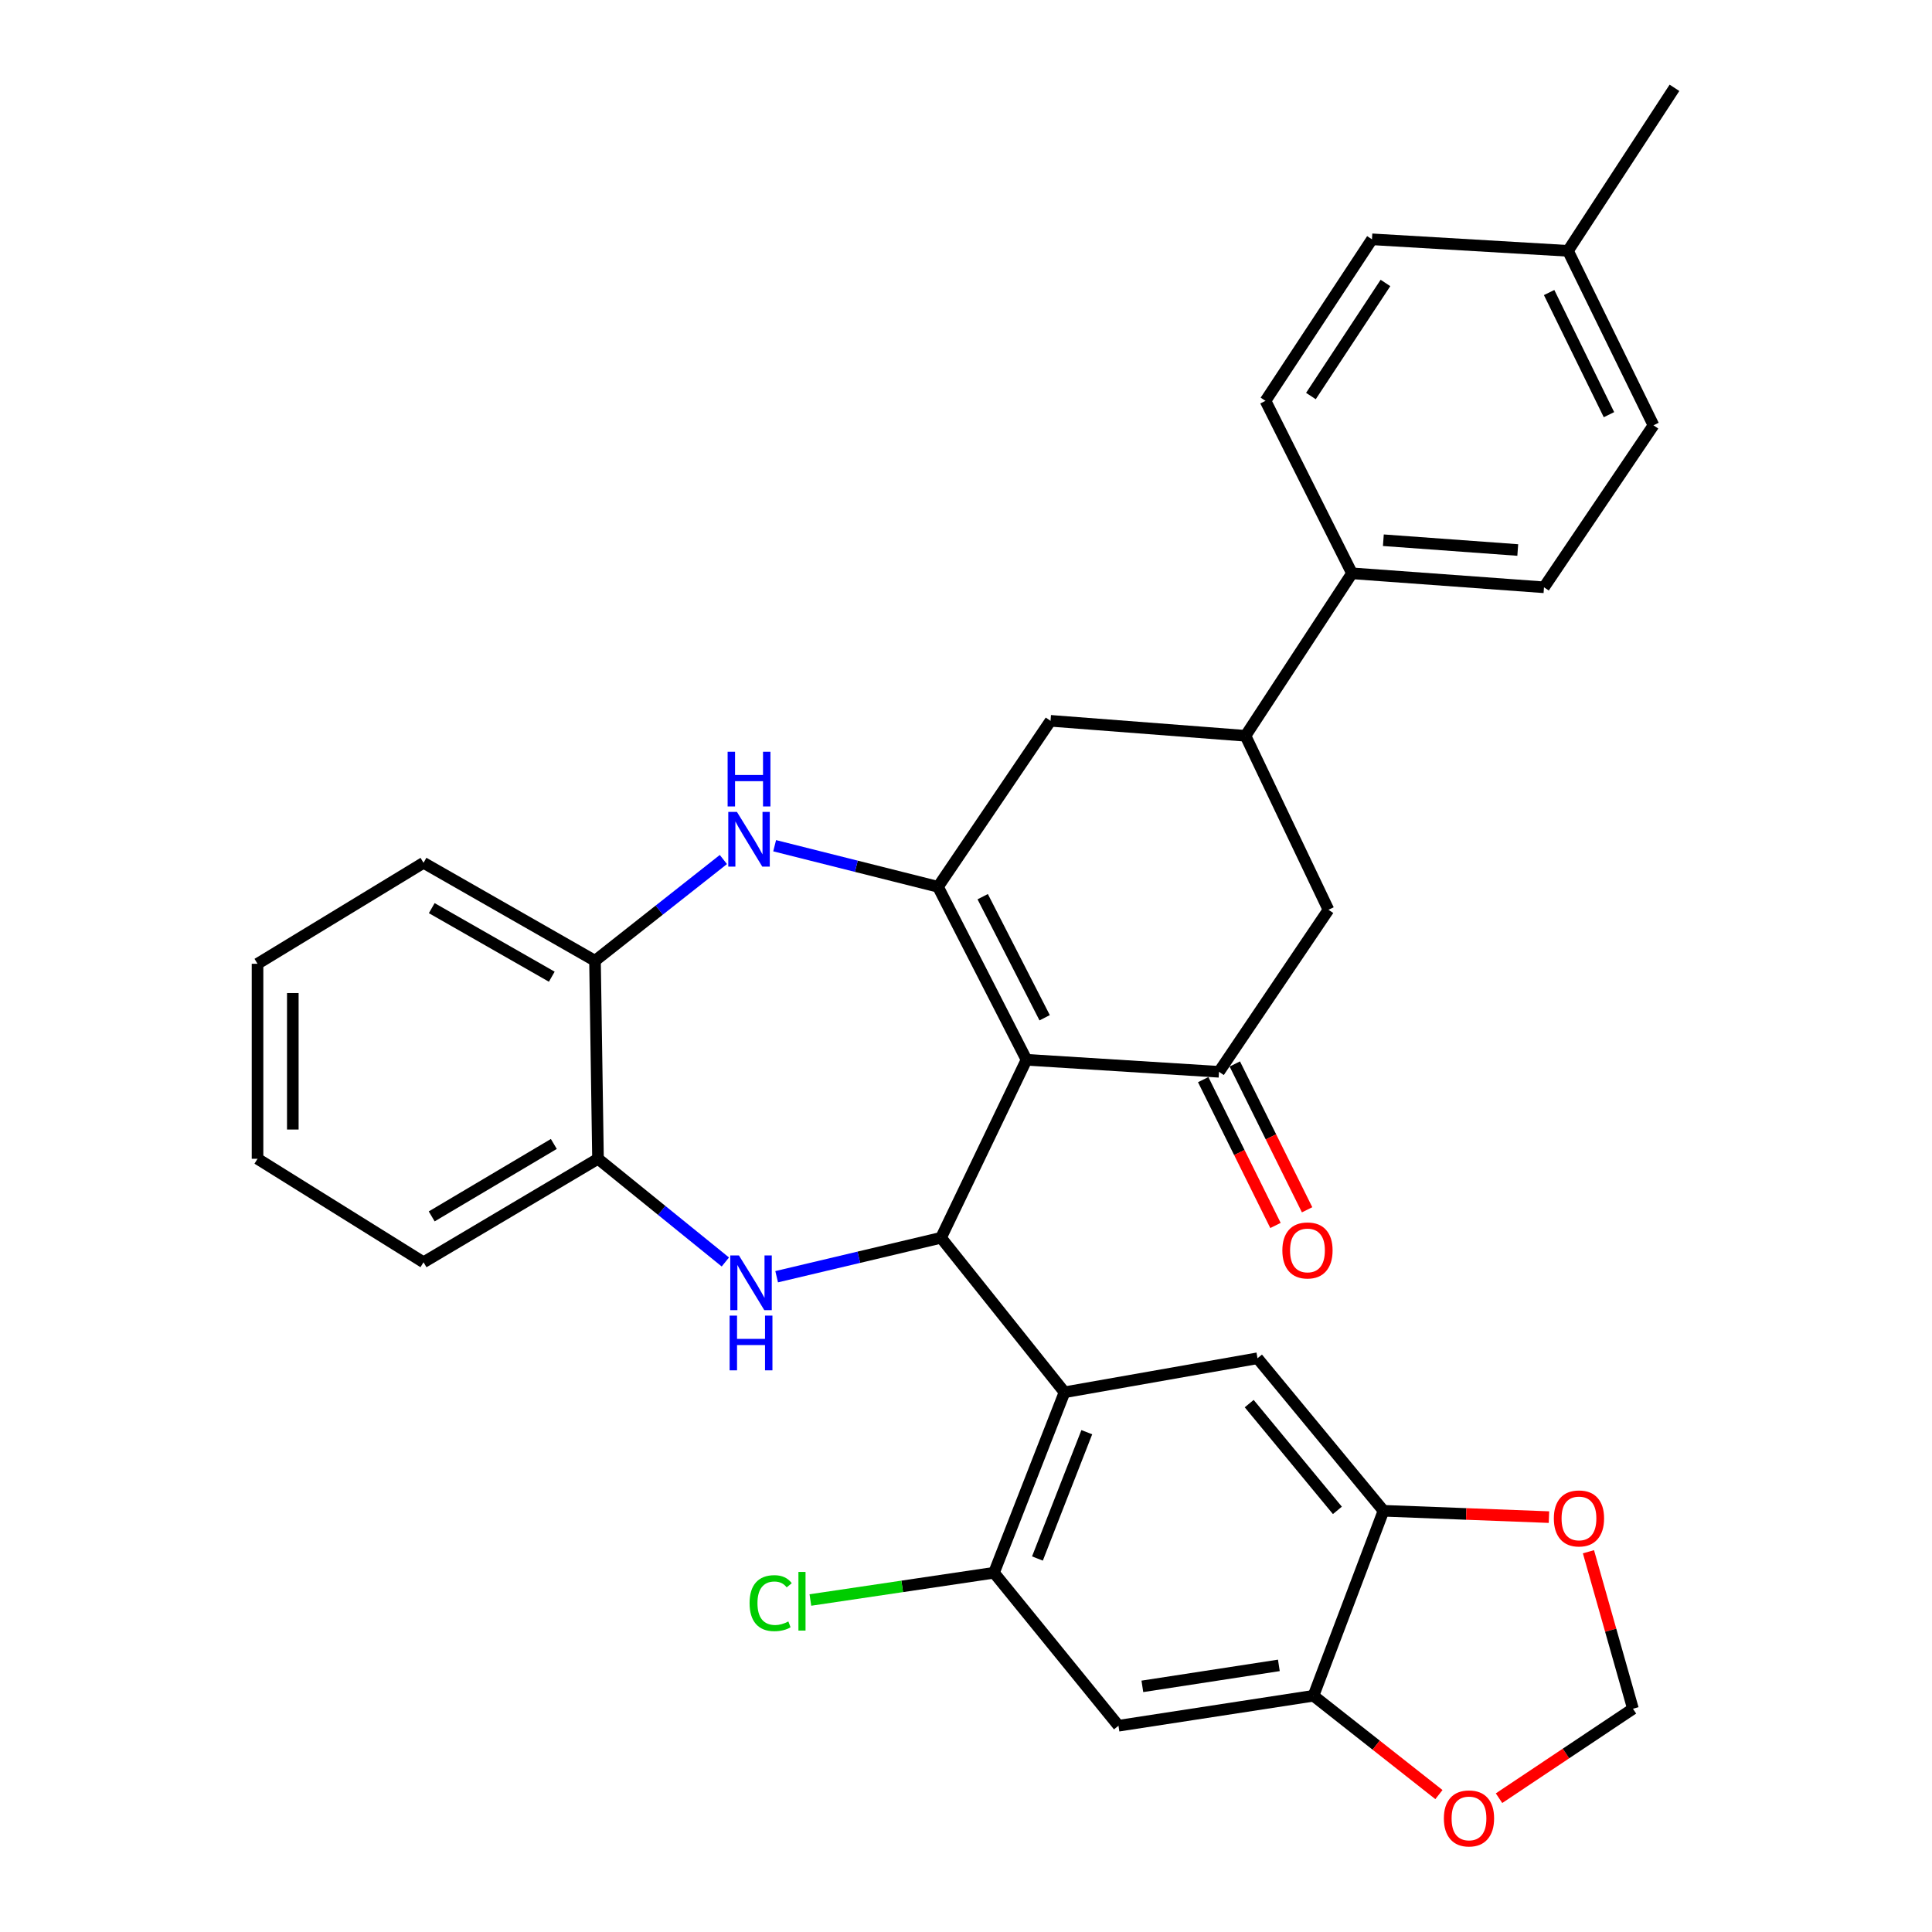<?xml version='1.0' encoding='iso-8859-1'?>
<svg version='1.1' baseProfile='full'
              xmlns='http://www.w3.org/2000/svg'
                      xmlns:rdkit='http://www.rdkit.org/xml'
                      xmlns:xlink='http://www.w3.org/1999/xlink'
                  xml:space='preserve'
width='1000px' height='1000px' viewBox='0 0 1000 1000'>
<!-- END OF HEADER -->
<rect style='opacity:1.0;fill:#FFFFFF;stroke:none' width='1000' height='1000' x='0' y='0'> </rect>
<path class='bond-0' d='M 531.323,548.542 L 487.073,640.674' style='fill:none;fill-rule:evenodd;stroke:#000000;stroke-width:6px;stroke-linecap:butt;stroke-linejoin:miter;stroke-opacity:1' />
<path class='bond-1' d='M 531.323,548.542 L 485.51,459.006' style='fill:none;fill-rule:evenodd;stroke:#000000;stroke-width:6px;stroke-linecap:butt;stroke-linejoin:miter;stroke-opacity:1' />
<path class='bond-1' d='M 540.711,526.792 L 508.642,464.117' style='fill:none;fill-rule:evenodd;stroke:#000000;stroke-width:6px;stroke-linecap:butt;stroke-linejoin:miter;stroke-opacity:1' />
<path class='bond-4' d='M 531.323,548.542 L 630.954,554.761' style='fill:none;fill-rule:evenodd;stroke:#000000;stroke-width:6px;stroke-linecap:butt;stroke-linejoin:miter;stroke-opacity:1' />
<path class='bond-2' d='M 487.073,640.674 L 444.535,650.751' style='fill:none;fill-rule:evenodd;stroke:#000000;stroke-width:6px;stroke-linecap:butt;stroke-linejoin:miter;stroke-opacity:1' />
<path class='bond-2' d='M 444.535,650.751 L 401.997,660.828' style='fill:none;fill-rule:evenodd;stroke:#0000FF;stroke-width:6px;stroke-linecap:butt;stroke-linejoin:miter;stroke-opacity:1' />
<path class='bond-3' d='M 487.073,640.674 L 550.988,720.641' style='fill:none;fill-rule:evenodd;stroke:#000000;stroke-width:6px;stroke-linecap:butt;stroke-linejoin:miter;stroke-opacity:1' />
<path class='bond-5' d='M 485.51,459.006 L 443.234,448.376' style='fill:none;fill-rule:evenodd;stroke:#000000;stroke-width:6px;stroke-linecap:butt;stroke-linejoin:miter;stroke-opacity:1' />
<path class='bond-5' d='M 443.234,448.376 L 400.957,437.745' style='fill:none;fill-rule:evenodd;stroke:#0000FF;stroke-width:6px;stroke-linecap:butt;stroke-linejoin:miter;stroke-opacity:1' />
<path class='bond-10' d='M 485.51,459.006 L 543.753,373.094' style='fill:none;fill-rule:evenodd;stroke:#000000;stroke-width:6px;stroke-linecap:butt;stroke-linejoin:miter;stroke-opacity:1' />
<path class='bond-9' d='M 375.442,653.202 L 342.483,626.492' style='fill:none;fill-rule:evenodd;stroke:#0000FF;stroke-width:6px;stroke-linecap:butt;stroke-linejoin:miter;stroke-opacity:1' />
<path class='bond-9' d='M 342.483,626.492 L 309.525,599.783' style='fill:none;fill-rule:evenodd;stroke:#000000;stroke-width:6px;stroke-linecap:butt;stroke-linejoin:miter;stroke-opacity:1' />
<path class='bond-6' d='M 550.988,720.641 L 514.49,814.052' style='fill:none;fill-rule:evenodd;stroke:#000000;stroke-width:6px;stroke-linecap:butt;stroke-linejoin:miter;stroke-opacity:1' />
<path class='bond-6' d='M 562.525,741.299 L 536.976,806.687' style='fill:none;fill-rule:evenodd;stroke:#000000;stroke-width:6px;stroke-linecap:butt;stroke-linejoin:miter;stroke-opacity:1' />
<path class='bond-7' d='M 550.988,720.641 L 650.882,703.036' style='fill:none;fill-rule:evenodd;stroke:#000000;stroke-width:6px;stroke-linecap:butt;stroke-linejoin:miter;stroke-opacity:1' />
<path class='bond-15' d='M 630.954,554.761 L 687.614,470.898' style='fill:none;fill-rule:evenodd;stroke:#000000;stroke-width:6px;stroke-linecap:butt;stroke-linejoin:miter;stroke-opacity:1' />
<path class='bond-19' d='M 622.772,558.817 L 641.48,596.557' style='fill:none;fill-rule:evenodd;stroke:#000000;stroke-width:6px;stroke-linecap:butt;stroke-linejoin:miter;stroke-opacity:1' />
<path class='bond-19' d='M 641.48,596.557 L 660.188,634.296' style='fill:none;fill-rule:evenodd;stroke:#FF0000;stroke-width:6px;stroke-linecap:butt;stroke-linejoin:miter;stroke-opacity:1' />
<path class='bond-19' d='M 639.136,550.706 L 657.844,588.445' style='fill:none;fill-rule:evenodd;stroke:#000000;stroke-width:6px;stroke-linecap:butt;stroke-linejoin:miter;stroke-opacity:1' />
<path class='bond-19' d='M 657.844,588.445 L 676.552,626.184' style='fill:none;fill-rule:evenodd;stroke:#FF0000;stroke-width:6px;stroke-linecap:butt;stroke-linejoin:miter;stroke-opacity:1' />
<path class='bond-14' d='M 374.417,444.884 L 341.195,471.087' style='fill:none;fill-rule:evenodd;stroke:#0000FF;stroke-width:6px;stroke-linecap:butt;stroke-linejoin:miter;stroke-opacity:1' />
<path class='bond-14' d='M 341.195,471.087 L 307.972,497.29' style='fill:none;fill-rule:evenodd;stroke:#000000;stroke-width:6px;stroke-linecap:butt;stroke-linejoin:miter;stroke-opacity:1' />
<path class='bond-8' d='M 514.49,814.052 L 578.922,893.237' style='fill:none;fill-rule:evenodd;stroke:#000000;stroke-width:6px;stroke-linecap:butt;stroke-linejoin:miter;stroke-opacity:1' />
<path class='bond-23' d='M 514.49,814.052 L 466.972,821.106' style='fill:none;fill-rule:evenodd;stroke:#000000;stroke-width:6px;stroke-linecap:butt;stroke-linejoin:miter;stroke-opacity:1' />
<path class='bond-23' d='M 466.972,821.106 L 419.454,828.159' style='fill:none;fill-rule:evenodd;stroke:#00CC00;stroke-width:6px;stroke-linecap:butt;stroke-linejoin:miter;stroke-opacity:1' />
<path class='bond-11' d='M 650.882,703.036 L 716.096,781.978' style='fill:none;fill-rule:evenodd;stroke:#000000;stroke-width:6px;stroke-linecap:butt;stroke-linejoin:miter;stroke-opacity:1' />
<path class='bond-11' d='M 646.584,726.51 L 692.233,781.769' style='fill:none;fill-rule:evenodd;stroke:#000000;stroke-width:6px;stroke-linecap:butt;stroke-linejoin:miter;stroke-opacity:1' />
<path class='bond-34' d='M 578.922,893.237 L 679.851,877.723' style='fill:none;fill-rule:evenodd;stroke:#000000;stroke-width:6px;stroke-linecap:butt;stroke-linejoin:miter;stroke-opacity:1' />
<path class='bond-34' d='M 591.286,872.858 L 661.937,861.998' style='fill:none;fill-rule:evenodd;stroke:#000000;stroke-width:6px;stroke-linecap:butt;stroke-linejoin:miter;stroke-opacity:1' />
<path class='bond-27' d='M 309.525,599.783 L 219.219,653.347' style='fill:none;fill-rule:evenodd;stroke:#000000;stroke-width:6px;stroke-linecap:butt;stroke-linejoin:miter;stroke-opacity:1' />
<path class='bond-27' d='M 286.661,592.109 L 223.447,629.604' style='fill:none;fill-rule:evenodd;stroke:#000000;stroke-width:6px;stroke-linecap:butt;stroke-linejoin:miter;stroke-opacity:1' />
<path class='bond-33' d='M 309.525,599.783 L 307.972,497.29' style='fill:none;fill-rule:evenodd;stroke:#000000;stroke-width:6px;stroke-linecap:butt;stroke-linejoin:miter;stroke-opacity:1' />
<path class='bond-32' d='M 543.753,373.094 L 644.662,380.846' style='fill:none;fill-rule:evenodd;stroke:#000000;stroke-width:6px;stroke-linecap:butt;stroke-linejoin:miter;stroke-opacity:1' />
<path class='bond-12' d='M 716.096,781.978 L 679.851,877.723' style='fill:none;fill-rule:evenodd;stroke:#000000;stroke-width:6px;stroke-linecap:butt;stroke-linejoin:miter;stroke-opacity:1' />
<path class='bond-16' d='M 716.096,781.978 L 758.917,783.619' style='fill:none;fill-rule:evenodd;stroke:#000000;stroke-width:6px;stroke-linecap:butt;stroke-linejoin:miter;stroke-opacity:1' />
<path class='bond-16' d='M 758.917,783.619 L 801.738,785.259' style='fill:none;fill-rule:evenodd;stroke:#FF0000;stroke-width:6px;stroke-linecap:butt;stroke-linejoin:miter;stroke-opacity:1' />
<path class='bond-17' d='M 679.851,877.723 L 712.318,903.297' style='fill:none;fill-rule:evenodd;stroke:#000000;stroke-width:6px;stroke-linecap:butt;stroke-linejoin:miter;stroke-opacity:1' />
<path class='bond-17' d='M 712.318,903.297 L 744.784,928.872' style='fill:none;fill-rule:evenodd;stroke:#FF0000;stroke-width:6px;stroke-linecap:butt;stroke-linejoin:miter;stroke-opacity:1' />
<path class='bond-13' d='M 644.662,380.846 L 687.614,470.898' style='fill:none;fill-rule:evenodd;stroke:#000000;stroke-width:6px;stroke-linecap:butt;stroke-linejoin:miter;stroke-opacity:1' />
<path class='bond-18' d='M 644.662,380.846 L 699.79,296.749' style='fill:none;fill-rule:evenodd;stroke:#000000;stroke-width:6px;stroke-linecap:butt;stroke-linejoin:miter;stroke-opacity:1' />
<path class='bond-28' d='M 307.972,497.29 L 219.219,446.587' style='fill:none;fill-rule:evenodd;stroke:#000000;stroke-width:6px;stroke-linecap:butt;stroke-linejoin:miter;stroke-opacity:1' />
<path class='bond-28' d='M 285.6,505.543 L 223.472,470.051' style='fill:none;fill-rule:evenodd;stroke:#000000;stroke-width:6px;stroke-linecap:butt;stroke-linejoin:miter;stroke-opacity:1' />
<path class='bond-20' d='M 822.179,803.176 L 833.696,843.813' style='fill:none;fill-rule:evenodd;stroke:#FF0000;stroke-width:6px;stroke-linecap:butt;stroke-linejoin:miter;stroke-opacity:1' />
<path class='bond-20' d='M 833.696,843.813 L 845.213,884.45' style='fill:none;fill-rule:evenodd;stroke:#000000;stroke-width:6px;stroke-linecap:butt;stroke-linejoin:miter;stroke-opacity:1' />
<path class='bond-36' d='M 775.897,930.744 L 810.555,907.597' style='fill:none;fill-rule:evenodd;stroke:#FF0000;stroke-width:6px;stroke-linecap:butt;stroke-linejoin:miter;stroke-opacity:1' />
<path class='bond-36' d='M 810.555,907.597 L 845.213,884.45' style='fill:none;fill-rule:evenodd;stroke:#000000;stroke-width:6px;stroke-linecap:butt;stroke-linejoin:miter;stroke-opacity:1' />
<path class='bond-21' d='M 699.79,296.749 L 799.167,303.984' style='fill:none;fill-rule:evenodd;stroke:#000000;stroke-width:6px;stroke-linecap:butt;stroke-linejoin:miter;stroke-opacity:1' />
<path class='bond-21' d='M 716.023,279.619 L 785.587,284.683' style='fill:none;fill-rule:evenodd;stroke:#000000;stroke-width:6px;stroke-linecap:butt;stroke-linejoin:miter;stroke-opacity:1' />
<path class='bond-22' d='M 699.79,296.749 L 655.012,207.478' style='fill:none;fill-rule:evenodd;stroke:#000000;stroke-width:6px;stroke-linecap:butt;stroke-linejoin:miter;stroke-opacity:1' />
<path class='bond-24' d='M 799.167,303.984 L 855.837,220.141' style='fill:none;fill-rule:evenodd;stroke:#000000;stroke-width:6px;stroke-linecap:butt;stroke-linejoin:miter;stroke-opacity:1' />
<path class='bond-25' d='M 655.012,207.478 L 710.129,123.869' style='fill:none;fill-rule:evenodd;stroke:#000000;stroke-width:6px;stroke-linecap:butt;stroke-linejoin:miter;stroke-opacity:1' />
<path class='bond-25' d='M 678.529,204.989 L 717.111,146.463' style='fill:none;fill-rule:evenodd;stroke:#000000;stroke-width:6px;stroke-linecap:butt;stroke-linejoin:miter;stroke-opacity:1' />
<path class='bond-37' d='M 855.837,220.141 L 811.587,129.835' style='fill:none;fill-rule:evenodd;stroke:#000000;stroke-width:6px;stroke-linecap:butt;stroke-linejoin:miter;stroke-opacity:1' />
<path class='bond-37' d='M 832.798,214.632 L 801.823,151.418' style='fill:none;fill-rule:evenodd;stroke:#000000;stroke-width:6px;stroke-linecap:butt;stroke-linejoin:miter;stroke-opacity:1' />
<path class='bond-26' d='M 710.129,123.869 L 811.587,129.835' style='fill:none;fill-rule:evenodd;stroke:#000000;stroke-width:6px;stroke-linecap:butt;stroke-linejoin:miter;stroke-opacity:1' />
<path class='bond-29' d='M 811.587,129.835 L 866.704,45.455' style='fill:none;fill-rule:evenodd;stroke:#000000;stroke-width:6px;stroke-linecap:butt;stroke-linejoin:miter;stroke-opacity:1' />
<path class='bond-31' d='M 219.219,653.347 L 133.296,599.783' style='fill:none;fill-rule:evenodd;stroke:#000000;stroke-width:6px;stroke-linecap:butt;stroke-linejoin:miter;stroke-opacity:1' />
<path class='bond-30' d='M 219.219,446.587 L 133.296,498.853' style='fill:none;fill-rule:evenodd;stroke:#000000;stroke-width:6px;stroke-linecap:butt;stroke-linejoin:miter;stroke-opacity:1' />
<path class='bond-35' d='M 133.296,498.853 L 133.296,599.783' style='fill:none;fill-rule:evenodd;stroke:#000000;stroke-width:6px;stroke-linecap:butt;stroke-linejoin:miter;stroke-opacity:1' />
<path class='bond-35' d='M 151.56,513.992 L 151.56,584.643' style='fill:none;fill-rule:evenodd;stroke:#000000;stroke-width:6px;stroke-linecap:butt;stroke-linejoin:miter;stroke-opacity:1' />
<path  class='atom-3' d='M 382.471 649.811
L 391.751 664.811
Q 392.671 666.291, 394.151 668.971
Q 395.631 671.651, 395.711 671.811
L 395.711 649.811
L 399.471 649.811
L 399.471 678.131
L 395.591 678.131
L 385.631 661.731
Q 384.471 659.811, 383.231 657.611
Q 382.031 655.411, 381.671 654.731
L 381.671 678.131
L 377.991 678.131
L 377.991 649.811
L 382.471 649.811
' fill='#0000FF'/>
<path  class='atom-3' d='M 377.651 680.963
L 381.491 680.963
L 381.491 693.003
L 395.971 693.003
L 395.971 680.963
L 399.811 680.963
L 399.811 709.283
L 395.971 709.283
L 395.971 696.203
L 381.491 696.203
L 381.491 709.283
L 377.651 709.283
L 377.651 680.963
' fill='#0000FF'/>
<path  class='atom-6' d='M 381.436 420.251
L 390.716 435.251
Q 391.636 436.731, 393.116 439.411
Q 394.596 442.091, 394.676 442.251
L 394.676 420.251
L 398.436 420.251
L 398.436 448.571
L 394.556 448.571
L 384.596 432.171
Q 383.436 430.251, 382.196 428.051
Q 380.996 425.851, 380.636 425.171
L 380.636 448.571
L 376.956 448.571
L 376.956 420.251
L 381.436 420.251
' fill='#0000FF'/>
<path  class='atom-6' d='M 376.616 389.099
L 380.456 389.099
L 380.456 401.139
L 394.936 401.139
L 394.936 389.099
L 398.776 389.099
L 398.776 417.419
L 394.936 417.419
L 394.936 404.339
L 380.456 404.339
L 380.456 417.419
L 376.616 417.419
L 376.616 389.099
' fill='#0000FF'/>
<path  class='atom-17' d='M 804.269 785.934
Q 804.269 779.134, 807.629 775.334
Q 810.989 771.534, 817.269 771.534
Q 823.549 771.534, 826.909 775.334
Q 830.269 779.134, 830.269 785.934
Q 830.269 792.814, 826.869 796.734
Q 823.469 800.614, 817.269 800.614
Q 811.029 800.614, 807.629 796.734
Q 804.269 792.854, 804.269 785.934
M 817.269 797.414
Q 821.589 797.414, 823.909 794.534
Q 826.269 791.614, 826.269 785.934
Q 826.269 780.374, 823.909 777.574
Q 821.589 774.734, 817.269 774.734
Q 812.949 774.734, 810.589 777.534
Q 808.269 780.334, 808.269 785.934
Q 808.269 791.654, 810.589 794.534
Q 812.949 797.414, 817.269 797.414
' fill='#FF0000'/>
<path  class='atom-18' d='M 747.346 941.21
Q 747.346 934.41, 750.706 930.61
Q 754.066 926.81, 760.346 926.81
Q 766.626 926.81, 769.986 930.61
Q 773.346 934.41, 773.346 941.21
Q 773.346 948.09, 769.946 952.01
Q 766.546 955.89, 760.346 955.89
Q 754.106 955.89, 750.706 952.01
Q 747.346 948.13, 747.346 941.21
M 760.346 952.69
Q 764.666 952.69, 766.986 949.81
Q 769.346 946.89, 769.346 941.21
Q 769.346 935.65, 766.986 932.85
Q 764.666 930.01, 760.346 930.01
Q 756.026 930.01, 753.666 932.81
Q 751.346 935.61, 751.346 941.21
Q 751.346 946.93, 753.666 949.81
Q 756.026 952.69, 760.346 952.69
' fill='#FF0000'/>
<path  class='atom-20' d='M 663.747 647.218
Q 663.747 640.418, 667.107 636.618
Q 670.467 632.818, 676.747 632.818
Q 683.027 632.818, 686.387 636.618
Q 689.747 640.418, 689.747 647.218
Q 689.747 654.098, 686.347 658.018
Q 682.947 661.898, 676.747 661.898
Q 670.507 661.898, 667.107 658.018
Q 663.747 654.138, 663.747 647.218
M 676.747 658.698
Q 681.067 658.698, 683.387 655.818
Q 685.747 652.898, 685.747 647.218
Q 685.747 641.658, 683.387 638.858
Q 681.067 636.018, 676.747 636.018
Q 672.427 636.018, 670.067 638.818
Q 667.747 641.618, 667.747 647.218
Q 667.747 652.938, 670.067 655.818
Q 672.427 658.698, 676.747 658.698
' fill='#FF0000'/>
<path  class='atom-24' d='M 387.982 829.785
Q 387.982 822.745, 391.262 819.065
Q 394.582 815.345, 400.862 815.345
Q 406.702 815.345, 409.822 819.465
L 407.182 821.625
Q 404.902 818.625, 400.862 818.625
Q 396.582 818.625, 394.302 821.505
Q 392.062 824.345, 392.062 829.785
Q 392.062 835.385, 394.382 838.265
Q 396.742 841.145, 401.302 841.145
Q 404.422 841.145, 408.062 839.265
L 409.182 842.265
Q 407.702 843.225, 405.462 843.785
Q 403.222 844.345, 400.742 844.345
Q 394.582 844.345, 391.262 840.585
Q 387.982 836.825, 387.982 829.785
' fill='#00CC00'/>
<path  class='atom-24' d='M 413.262 813.625
L 416.942 813.625
L 416.942 843.985
L 413.262 843.985
L 413.262 813.625
' fill='#00CC00'/>
</svg>
